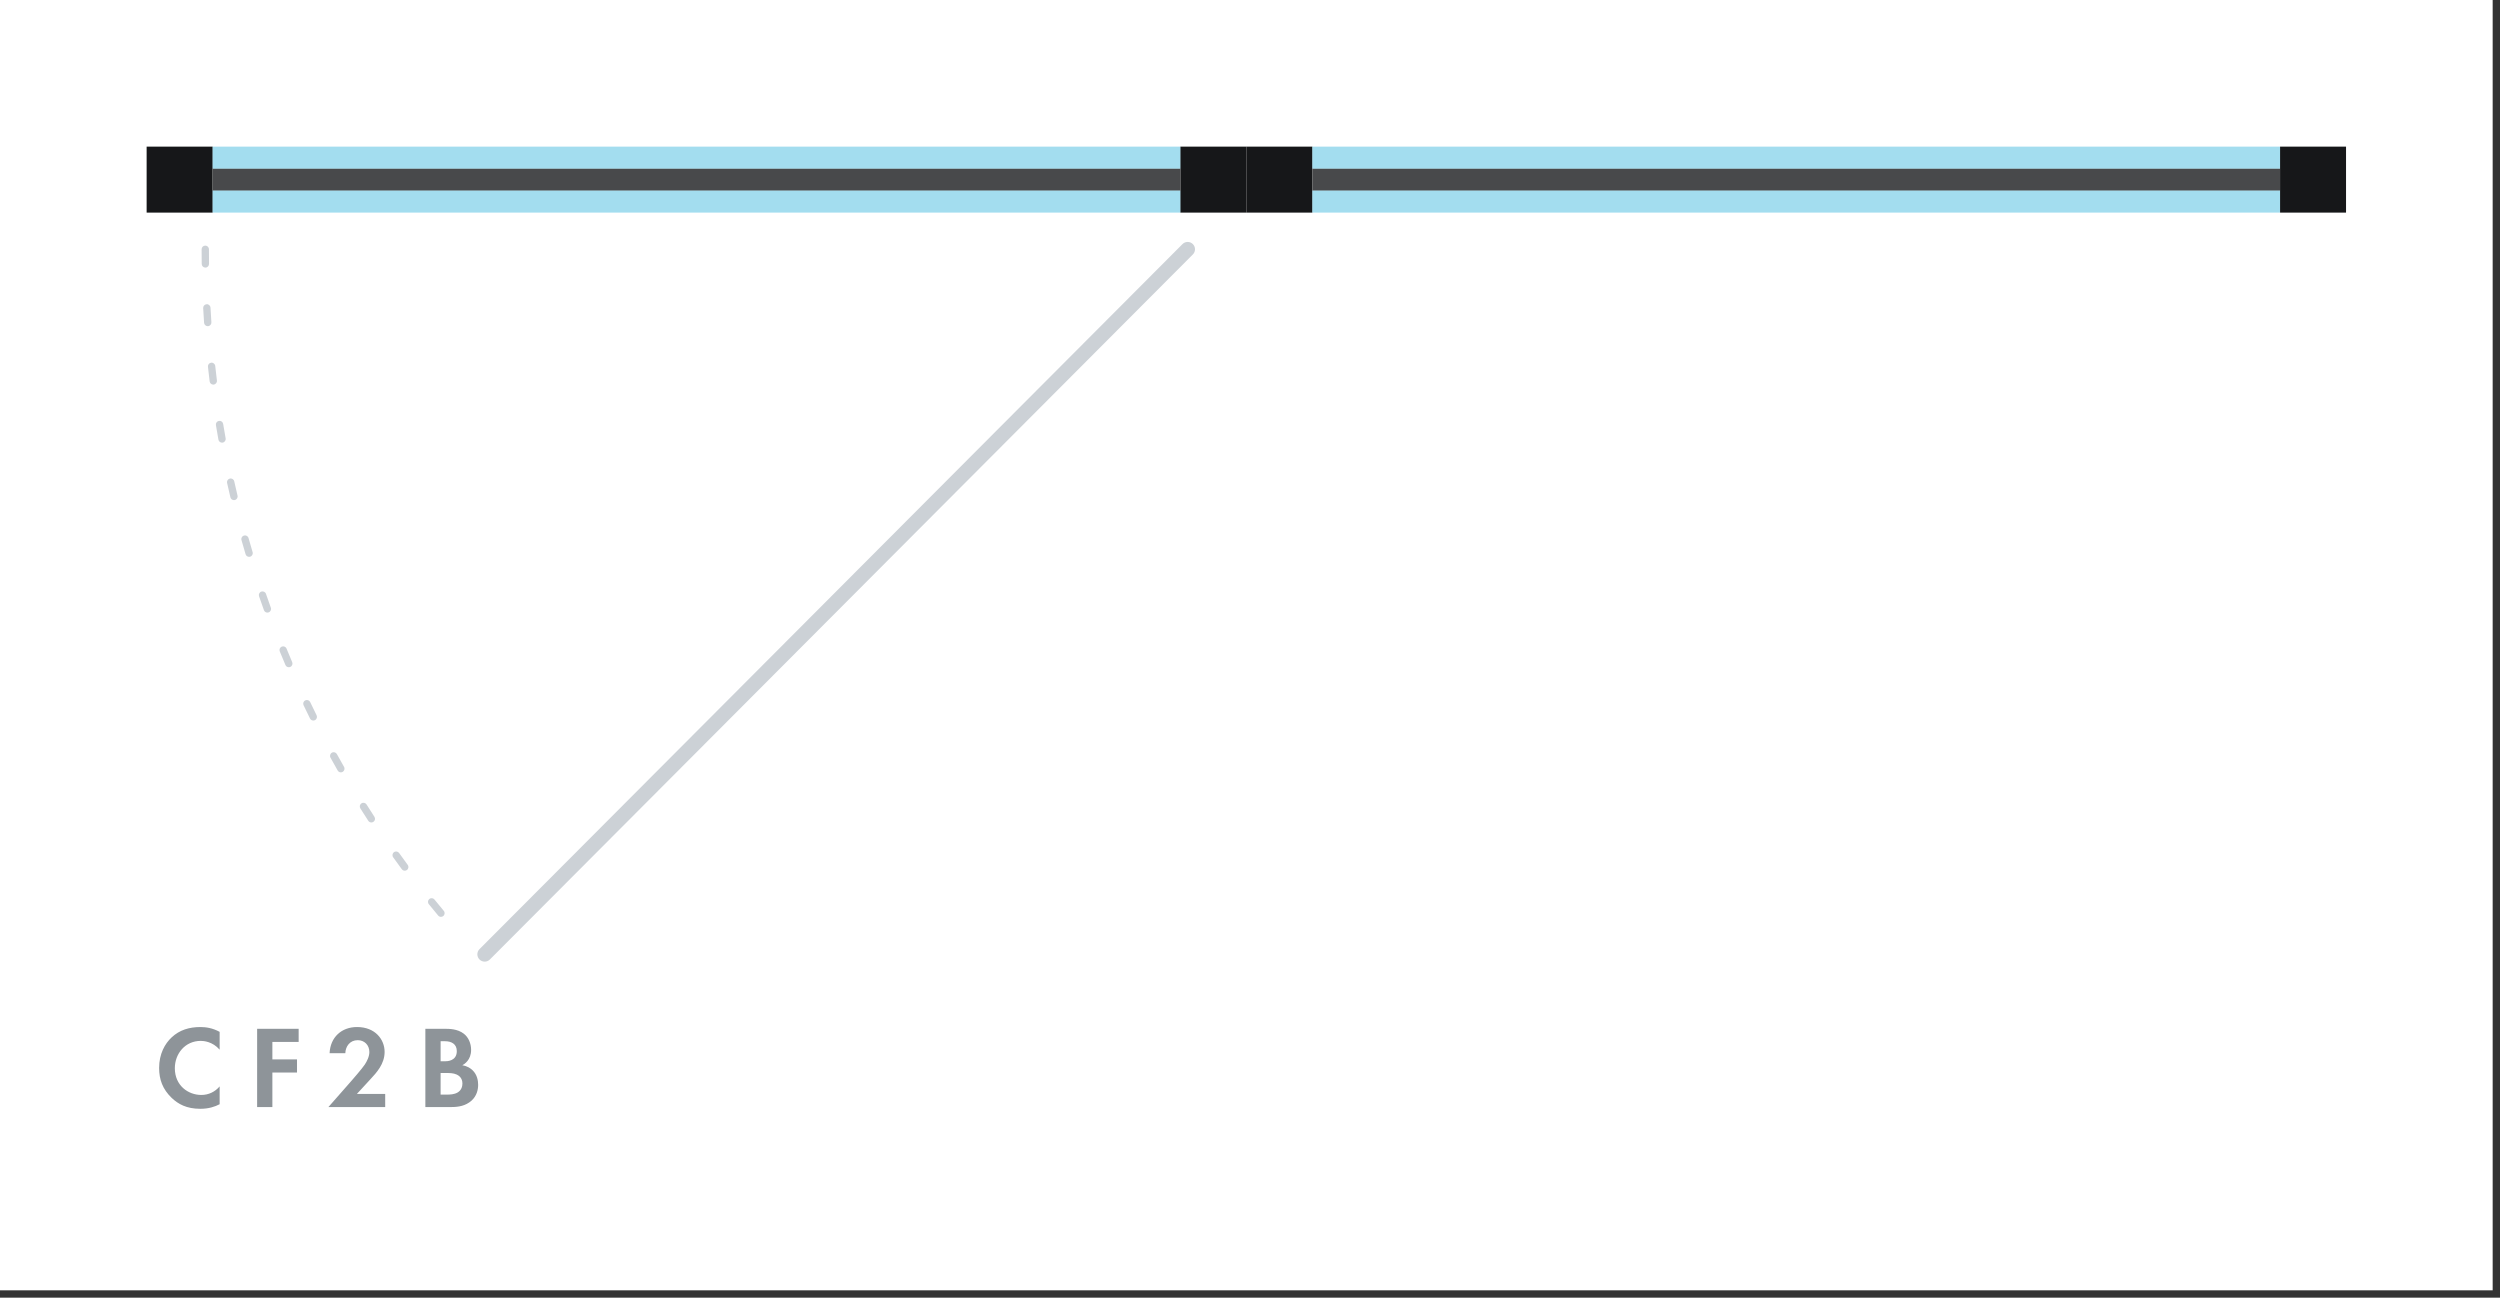 <?xml version="1.0" encoding="utf-8"?>
<!-- Generator: Adobe Illustrator 16.0.0, SVG Export Plug-In . SVG Version: 6.00 Build 0)  -->
<!DOCTYPE svg PUBLIC "-//W3C//DTD SVG 1.1//EN" "http://www.w3.org/Graphics/SVG/1.1/DTD/svg11.dtd">
<svg version="1.1" id="Layer_1" xmlns="http://www.w3.org/2000/svg" xmlns:xlink="http://www.w3.org/1999/xlink" x="0px" y="0px"
	 width="341px" height="177px" viewBox="0 0 341 177" enable-background="new 0 0 341 177" xml:space="preserve">
<rect x="0" y="0" width="341" height="177" fill="#333333" stroke="none"/>
<g>
	<g>
		<rect fill="#FFFFFF" width="340" height="176"/>
	</g>
	<g>
		<rect x="161" y="20" fill="#161719" width="9" height="9"/>
	</g>
	<g>
		<rect x="20" y="20" fill="#161719" width="9" height="9"/>
	</g>
	<g>
		<rect x="29" y="23" fill="#48494B" width="132" height="3"/>
	</g>
	<g opacity="0.5">
		<rect x="29" y="26" fill="#48BCE0" width="132" height="3"/>
	</g>
	<g opacity="0.5">
		<rect x="29" y="20" fill="#48BCE0" width="132" height="3"/>
	</g>
	<g>
		<path fill="#CCD1D6" d="M66.111,131.167c-0.255,0-0.511-0.098-0.706-0.292
			c-0.391-0.39-0.392-1.023-0.002-1.414l95.888-96.167c0.39-0.391,1.022-0.392,1.414-0.002
			c0.391,0.39,0.392,1.023,0.002,1.414l-95.888,96.167C66.624,131.069,66.368,131.167,66.111,131.167z"
			/>
	</g>
	<g>
		<path fill="#CCD1D6" d="M60.149,125.06c-0.144,0-0.286-0.062-0.385-0.18
			c-0.429-0.515-0.854-1.032-1.276-1.554c-0.174-0.215-0.141-0.529,0.074-0.703
			c0.214-0.174,0.529-0.14,0.703,0.074c0.419,0.518,0.841,1.031,1.267,1.542
			c0.177,0.212,0.148,0.527-0.064,0.704C60.375,125.021,60.262,125.06,60.149,125.06z M55.21,118.764
			c-0.153,0-0.305-0.07-0.403-0.203c-0.397-0.539-0.791-1.081-1.181-1.627
			c-0.161-0.225-0.108-0.537,0.116-0.698c0.225-0.158,0.537-0.107,0.697,0.116
			c0.387,0.542,0.778,1.08,1.172,1.615c0.164,0.223,0.117,0.535-0.105,0.699
			C55.417,118.732,55.313,118.764,55.21,118.764z M50.654,112.185c-0.164,0-0.324-0.08-0.42-0.228
			c-0.364-0.562-0.726-1.126-1.083-1.693c-0.147-0.234-0.077-0.543,0.157-0.689
			c0.236-0.148,0.543-0.076,0.69,0.156c0.354,0.563,0.713,1.124,1.075,1.682
			c0.15,0.231,0.084,0.541-0.147,0.691C50.841,112.158,50.747,112.185,50.654,112.185z M46.493,105.35
			c-0.174,0-0.343-0.091-0.435-0.252c-0.331-0.582-0.659-1.167-0.982-1.755
			c-0.133-0.242-0.045-0.546,0.197-0.68c0.24-0.134,0.546-0.044,0.679,0.197
			c0.321,0.584,0.646,1.165,0.975,1.741c0.137,0.24,0.053,0.546-0.187,0.683
			C46.662,105.328,46.577,105.35,46.493,105.35z M42.736,98.283c-0.185,0-0.361-0.103-0.449-0.278
			c-0.297-0.601-0.59-1.203-0.879-1.809c-0.119-0.25-0.013-0.548,0.236-0.667
			c0.25-0.118,0.548-0.014,0.666,0.235c0.287,0.602,0.578,1.2,0.873,1.797
			c0.123,0.248,0.021,0.548-0.227,0.67C42.886,98.267,42.811,98.283,42.736,98.283z M39.393,91.011
			c-0.194,0-0.379-0.114-0.46-0.305c-0.262-0.616-0.521-1.234-0.774-1.856
			c-0.104-0.255,0.018-0.547,0.274-0.652c0.257-0.104,0.548,0.018,0.652,0.274
			c0.252,0.617,0.508,1.231,0.769,1.843c0.108,0.254-0.01,0.548-0.264,0.655
			C39.524,90.998,39.458,91.011,39.393,91.011z M36.471,83.559c-0.205,0-0.397-0.127-0.47-0.331
			c-0.227-0.63-0.45-1.263-0.668-1.898c-0.089-0.261,0.05-0.546,0.311-0.636
			c0.263-0.087,0.546,0.05,0.635,0.311c0.217,0.631,0.438,1.259,0.663,1.884
			c0.094,0.26-0.041,0.546-0.301,0.64C36.584,83.55,36.527,83.559,36.471,83.559z M33.976,75.953
			c-0.216,0-0.415-0.141-0.479-0.358c-0.19-0.642-0.377-1.286-0.56-1.932
			c-0.075-0.266,0.08-0.542,0.346-0.617c0.265-0.074,0.541,0.08,0.617,0.346
			c0.181,0.642,0.366,1.282,0.556,1.919c0.079,0.265-0.072,0.543-0.337,0.622
			C34.07,75.947,34.022,75.953,33.976,75.953z M31.912,68.218c-0.226,0-0.432-0.155-0.486-0.384
			c-0.155-0.652-0.305-1.306-0.451-1.962c-0.06-0.27,0.11-0.537,0.38-0.597
			c0.27-0.058,0.537,0.11,0.597,0.38c0.145,0.651,0.293,1.3,0.447,1.947
			c0.064,0.269-0.102,0.539-0.371,0.602C31.989,68.214,31.95,68.218,31.912,68.218z M30.284,60.379
			c-0.238,0-0.448-0.17-0.492-0.412c-0.118-0.659-0.232-1.321-0.341-1.983
			c-0.045-0.272,0.139-0.53,0.412-0.575c0.281-0.045,0.531,0.14,0.575,0.412
			c0.109,0.659,0.222,1.315,0.339,1.971c0.049,0.271-0.132,0.531-0.404,0.58
			C30.342,60.377,30.313,60.379,30.284,60.379z M29.091,52.461c-0.249,0-0.464-0.186-0.496-0.439
			c-0.082-0.665-0.159-1.332-0.231-2c-0.03-0.274,0.168-0.521,0.443-0.551
			c0.27-0.034,0.521,0.169,0.551,0.443c0.072,0.664,0.148,1.326,0.229,1.986
			c0.034,0.274-0.161,0.523-0.435,0.557C29.132,52.46,29.111,52.461,29.091,52.461z M28.335,44.492
			c-0.261,0-0.481-0.203-0.499-0.467c-0.044-0.666-0.085-1.333-0.122-2.002
			c-0.015-0.275,0.197-0.511,0.473-0.526c0.257-0.037,0.511,0.196,0.526,0.472
			c0.036,0.664,0.076,1.328,0.121,1.99c0.018,0.275-0.19,0.514-0.466,0.532
			C28.358,44.491,28.347,44.492,28.335,44.492z M28.013,36.5c-0.273,0-0.496-0.22-0.5-0.493
			C27.504,35.339,27.5,34.67,27.5,34c0-0.276,0.224-0.5,0.5-0.5s0.5,0.224,0.5,0.5
			c0,0.666,0.004,1.33,0.013,1.993c0.003,0.276-0.217,0.503-0.493,0.507
			C28.018,36.5,28.015,36.5,28.013,36.5z"/>
	</g>
	<g>
		<path fill="#8E9499" d="M29.96,148.184c-0.624,0.736-1.504,1.168-2.496,1.168
			c-1.792,0-3.616-1.279-3.616-3.647c0-1.968,1.392-3.728,3.536-3.728c0.384,0,1.6,0.08,2.576,1.199
			v-2.432c-0.976-0.528-1.872-0.656-2.624-0.656c-1.52,0-2.848,0.4-3.92,1.408
			c-0.912,0.848-1.712,2.24-1.712,4.176c0,1.568,0.48,2.896,1.712,4.08
			c0.896,0.848,2.032,1.488,3.904,1.488c1.152,0,2-0.288,2.64-0.624V148.184z M40.736,140.328h-5.664
			V151h2.08v-4.704h3.36v-1.792h-3.36v-2.384h3.584V140.328z M44.797,151h7.744v-1.792h-3.856l1.84-2
			c0.832-0.896,1.936-2.08,1.936-3.728c0-1.696-1.28-3.393-3.76-3.393
			c-2.112,0-3.648,1.393-3.744,3.568h2.144c0.032-0.912,0.608-1.776,1.696-1.776
			c0.896,0,1.584,0.656,1.584,1.616c0,0.624-0.336,1.279-0.624,1.712c-0.384,0.576-1.632,2-1.824,2.224
			L44.797,151z M58.019,140.328V151h3.584c0.928,0,1.904-0.16,2.704-0.864
			c0.736-0.655,0.912-1.536,0.912-2.159c0-0.561-0.128-1.393-0.768-2
			c-0.272-0.256-0.688-0.561-1.392-0.672c0.288-0.16,1.2-0.721,1.2-2.097
			c0-0.896-0.368-1.728-0.992-2.208c-0.864-0.672-2.016-0.672-2.608-0.672H58.019z M60.099,142.023
			h0.608c0.848,0,1.6,0.369,1.6,1.345c0,1.36-1.296,1.392-1.616,1.392h-0.592V142.023z
			 M60.099,146.359h0.768c0.448,0,0.976,0,1.424,0.209c0.672,0.304,0.784,0.88,0.784,1.216
			c0,0.416-0.144,0.928-0.656,1.231c-0.464,0.272-1.04,0.289-1.424,0.289h-0.896V146.359z"/>
	</g>
	<g>
		<rect x="311" y="20" fill="#161719" width="9" height="9"/>
	</g>
	<g>
		<rect x="170" y="20" fill="#161719" width="9" height="9"/>
	</g>
	<g>
		<rect x="179" y="23" fill="#48494B" width="132" height="3"/>
	</g>
	<g opacity="0.5">
		<rect x="179" y="26" fill="#48BCE0" width="132" height="3"/>
	</g>
	<g opacity="0.5">
		<rect x="179" y="20" fill="#48BCE0" width="132" height="3"/>
	</g>
</g>
</svg>
